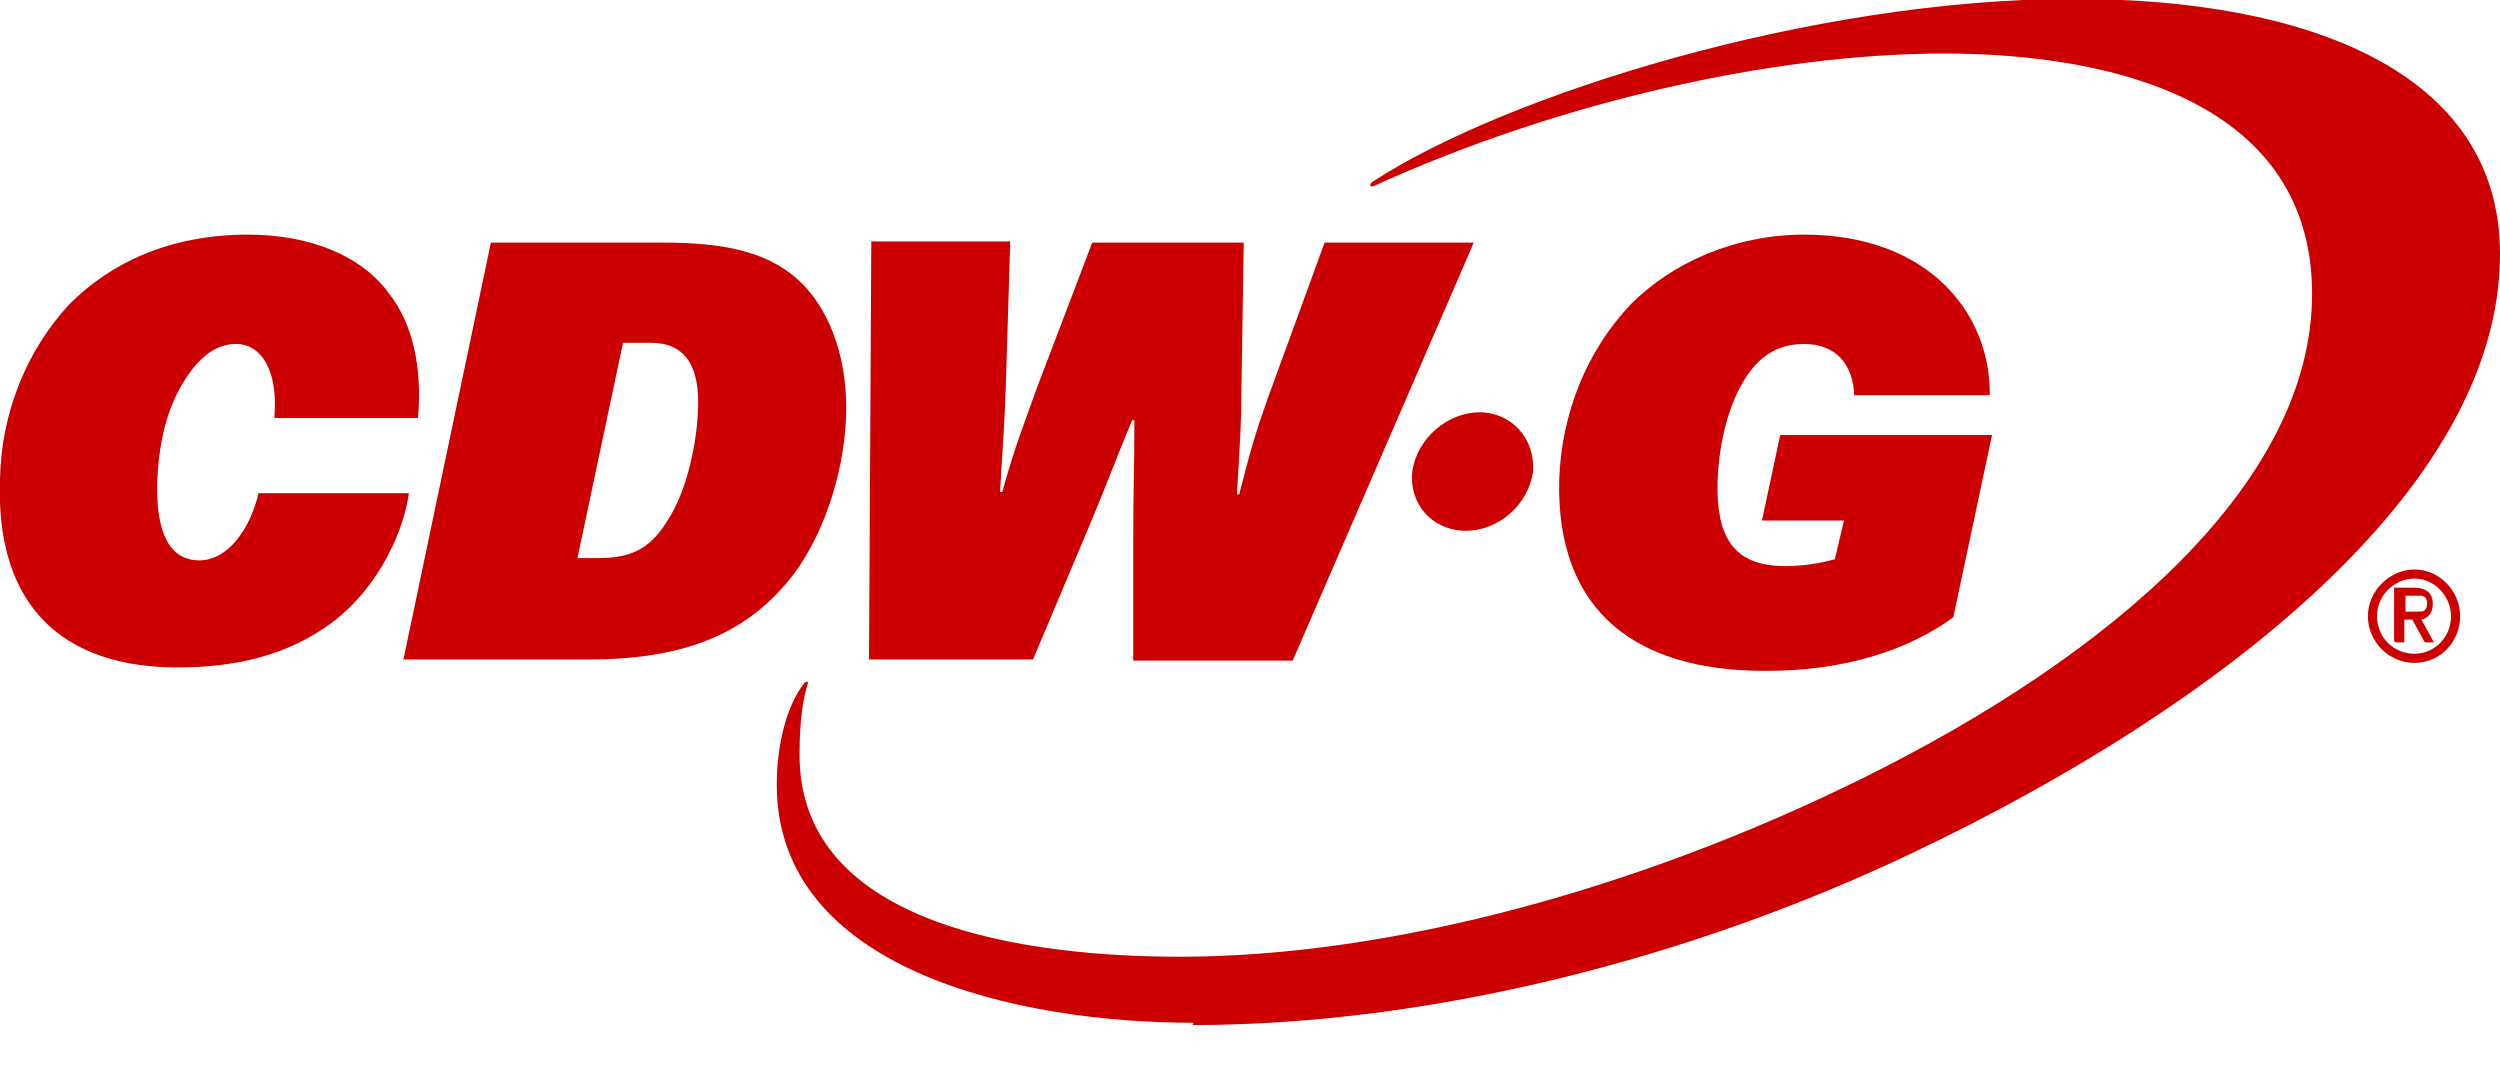 <?xml version="1.0" encoding="UTF-8"?>
<svg id="Layer_1" data-name="Layer 1" xmlns="http://www.w3.org/2000/svg" viewBox="0 0 21.95 9.56">
  <defs>
    <style>
      .cls-1 {
        fill: #c00;
      }
    </style>
  </defs>
  <path class="cls-1" d="M10.47,9c2.06,0,4.36-.57,6.36-1.53,2.6-1.24,5.12-3.16,5.12-5.24,0-1.61-1.71-2.24-3.74-2.24-2.3,0-4.98.84-6.15,1.6-.05.03-.03.06.01.04,1.58-.72,3.47-1.16,5-1.16s3.23.45,3.23,2.11-1.76,3.17-3.94,4.25c-1.98.98-4.17,1.57-6,1.57-1.32,0-3.34-.26-3.34-1.77,0-.18.01-.43.07-.62.01-.02,0-.04-.03-.01-.15.19-.24.53-.24.89,0,1.62,2.1,2.09,3.66,2.09"/>
  <path class="cls-1" d="M15.51,5.89c.69,0,1.24-.18,1.64-.47l.34-1.6h-1.86l-.16.75h.72l-.08.34c-.14.04-.29.06-.44.06-.47,0-.6-.28-.59-.74.01-.28.07-.61.22-.87.15-.26.34-.34.54-.34.28,0,.43.18.44.45h1.19c.01-.71-.53-1.41-1.63-1.41-.6,0-1.15.24-1.52.61-.39.41-.61.96-.63,1.54-.03,1.18.7,1.68,1.8,1.68M12.87,4.66c.29,0,.55-.23.59-.52.02-.29-.19-.52-.47-.52s-.55.23-.59.52c-.03.29.18.52.47.52M7.63,5.79h1.44l.51-1.21c.15-.36.21-.53.36-.89h.02c0,.43-.01.57-.01,1.05v1.06s1.4,0,1.4,0l1.59-3.67h-1.31l-.5,1.37c-.1.28-.15.45-.25.84h-.02c.03-.5.04-.65.04-.93l.02-1.28h-1.33l-.48,1.26c-.1.28-.21.56-.31.93h-.02c.03-.48.04-.62.05-.9l.04-1.3h-1.22l-.02,3.67ZM5.07,4.9l.4-1.89h.25c.26,0,.41.16.41.52,0,.27-.07.71-.25,1.01-.16.27-.32.36-.63.36h-.18ZM3.54,5.79h1.64c.96,0,1.45-.31,1.79-.75.29-.39.46-.97.46-1.46s-.17-.9-.43-1.13c-.28-.25-.67-.32-1.18-.32h-1.51l-.77,3.67ZM1.56,5.86c.52,0,.97-.11,1.35-.39.44-.33.64-.84.68-1.14h-1.32c-.07.3-.26.59-.52.59s-.38-.24-.37-.68c.01-.28.06-.59.21-.85s.31-.37.48-.37c.23,0,.37.24.34.63v.02h1.26c.04-.45-.05-.84-.26-1.1-.24-.33-.7-.51-1.23-.51-.68,0-1.2.24-1.57.61C.23,3.08.01,3.63,0,4.21c-.04,1.11.55,1.65,1.56,1.65"/>
  <path class="cls-1" d="M21.12,5.38v-.15h.13c.05,0,.06.04.06.07s-.01.07-.06.07h-.13ZM21.04,5.64h.07v-.2h.07l.11.2h.08l-.11-.2c.05-.01.1-.05.1-.14,0-.1-.07-.14-.16-.14h-.18v.47ZM20.87,5.41c0-.18.15-.33.33-.33.18,0,.32.16.32.33,0,.19-.15.33-.32.33-.19,0-.33-.15-.33-.33M20.79,5.41c0,.22.18.41.41.41s.4-.19.4-.41-.18-.41-.4-.41-.41.19-.41.41"/>
</svg>